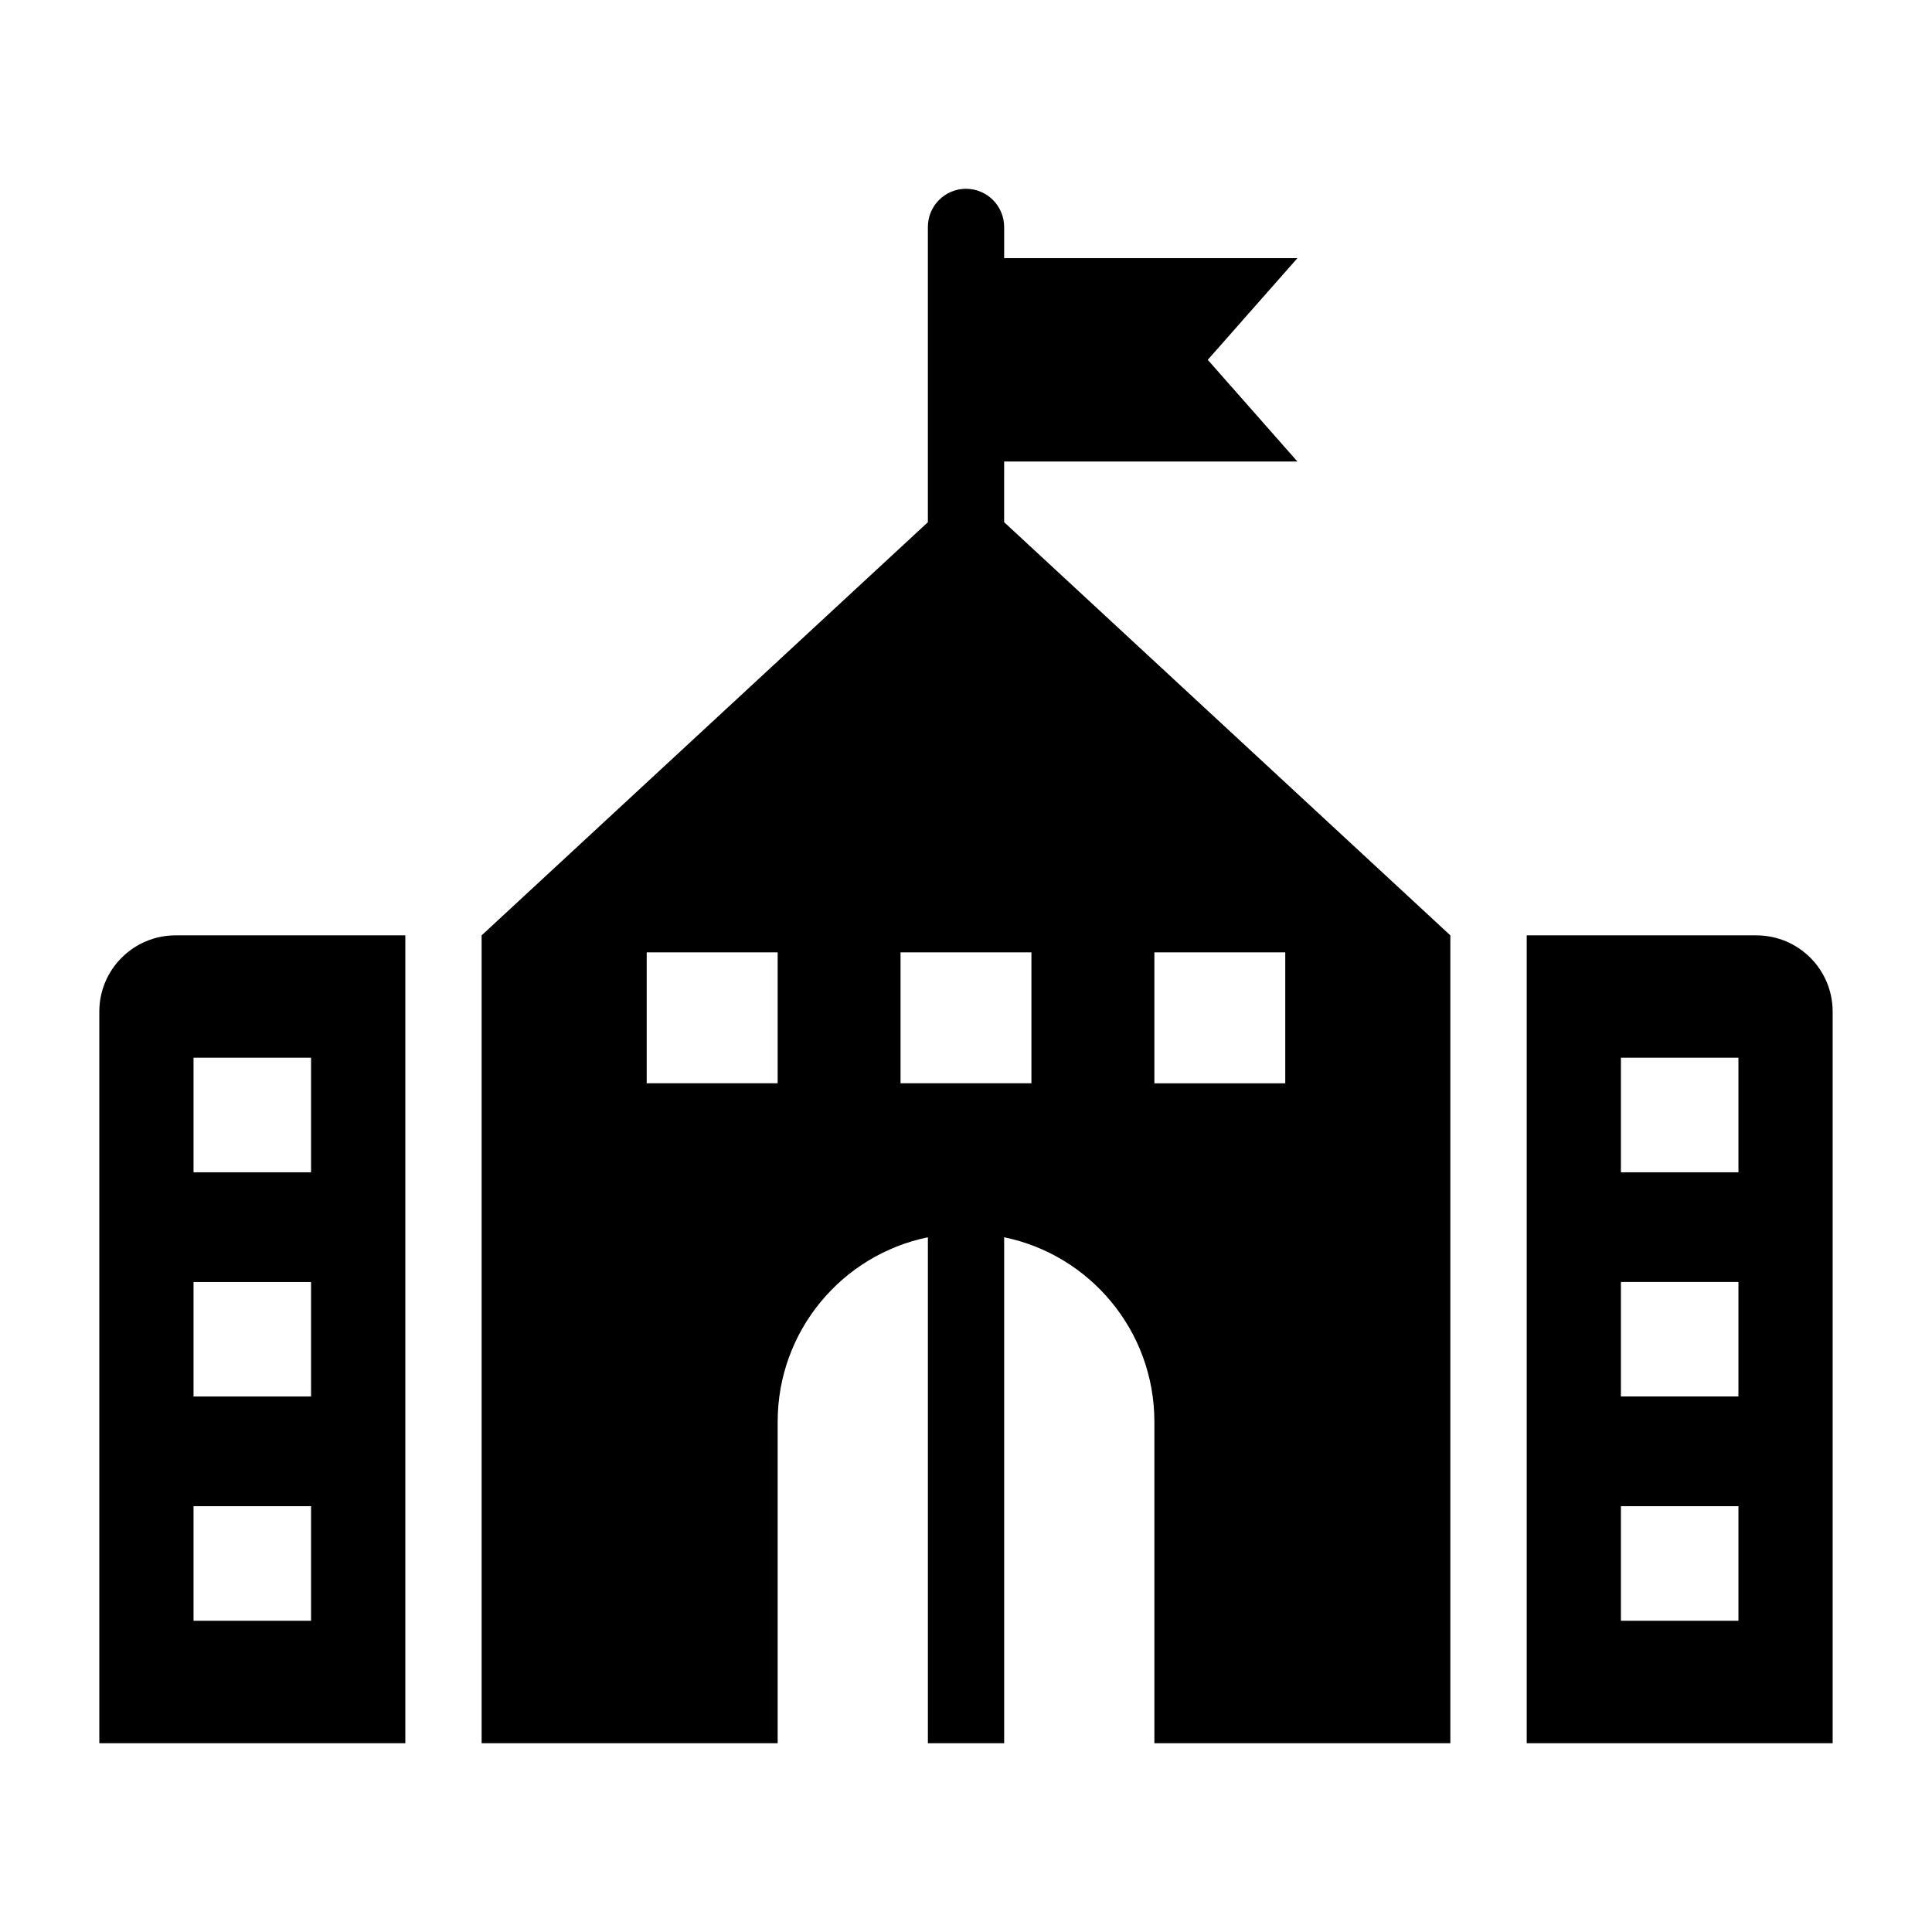 <?xml version="1.0" encoding="UTF-8"?>
<!-- Uploaded to: SVG Repo, www.svgrepo.com, Generator: SVG Repo Mixer Tools -->
<svg fill="#000000" width="800px" height="800px" version="1.1" viewBox="144 144 512 512" xmlns="http://www.w3.org/2000/svg">
 <g>
  <path d="m410.11 266.31h77.719l-23.758-26.953 23.758-26.945h-77.719v-8.262c0-5.57-4.516-10.117-10.117-10.117-5.594 0-10.098 4.543-10.098 10.117v78.242l-118.26 109.49v214.09h78.453v-85.184c0-24.102 17.059-44.234 39.812-48.898v134.08h20.211v-134.08c22.73 4.664 39.812 24.797 39.812 48.898v85.184h78.434v-214.09l-118.25-109.5zm-60.023 164.77h-34.703v-34.703h34.703zm99.836-34.699h34.684v34.703h-34.684zm-32.586 34.699h-34.684v-34.703h34.684z"/>
  <path d="m170.32 412.08v193.89h81.094v-214.09h-60.859c-11.176 0-20.234 9.035-20.234 20.199zm24.969 12.223h31.145v30.371h-31.145zm0 59.441h31.145v30.34h-31.145zm0 59.418h31.145v30.359h-31.145z"/>
  <path d="m609.45 391.88h-60.852v214.09h81.074v-193.89c0-11.164-9.051-20.199-20.223-20.199zm-4.746 181.64h-31.145v-30.359h31.145zm0-59.449h-31.145v-30.34h31.145zm0-59.398h-31.145v-30.371h31.145z"/>
 </g>
</svg>